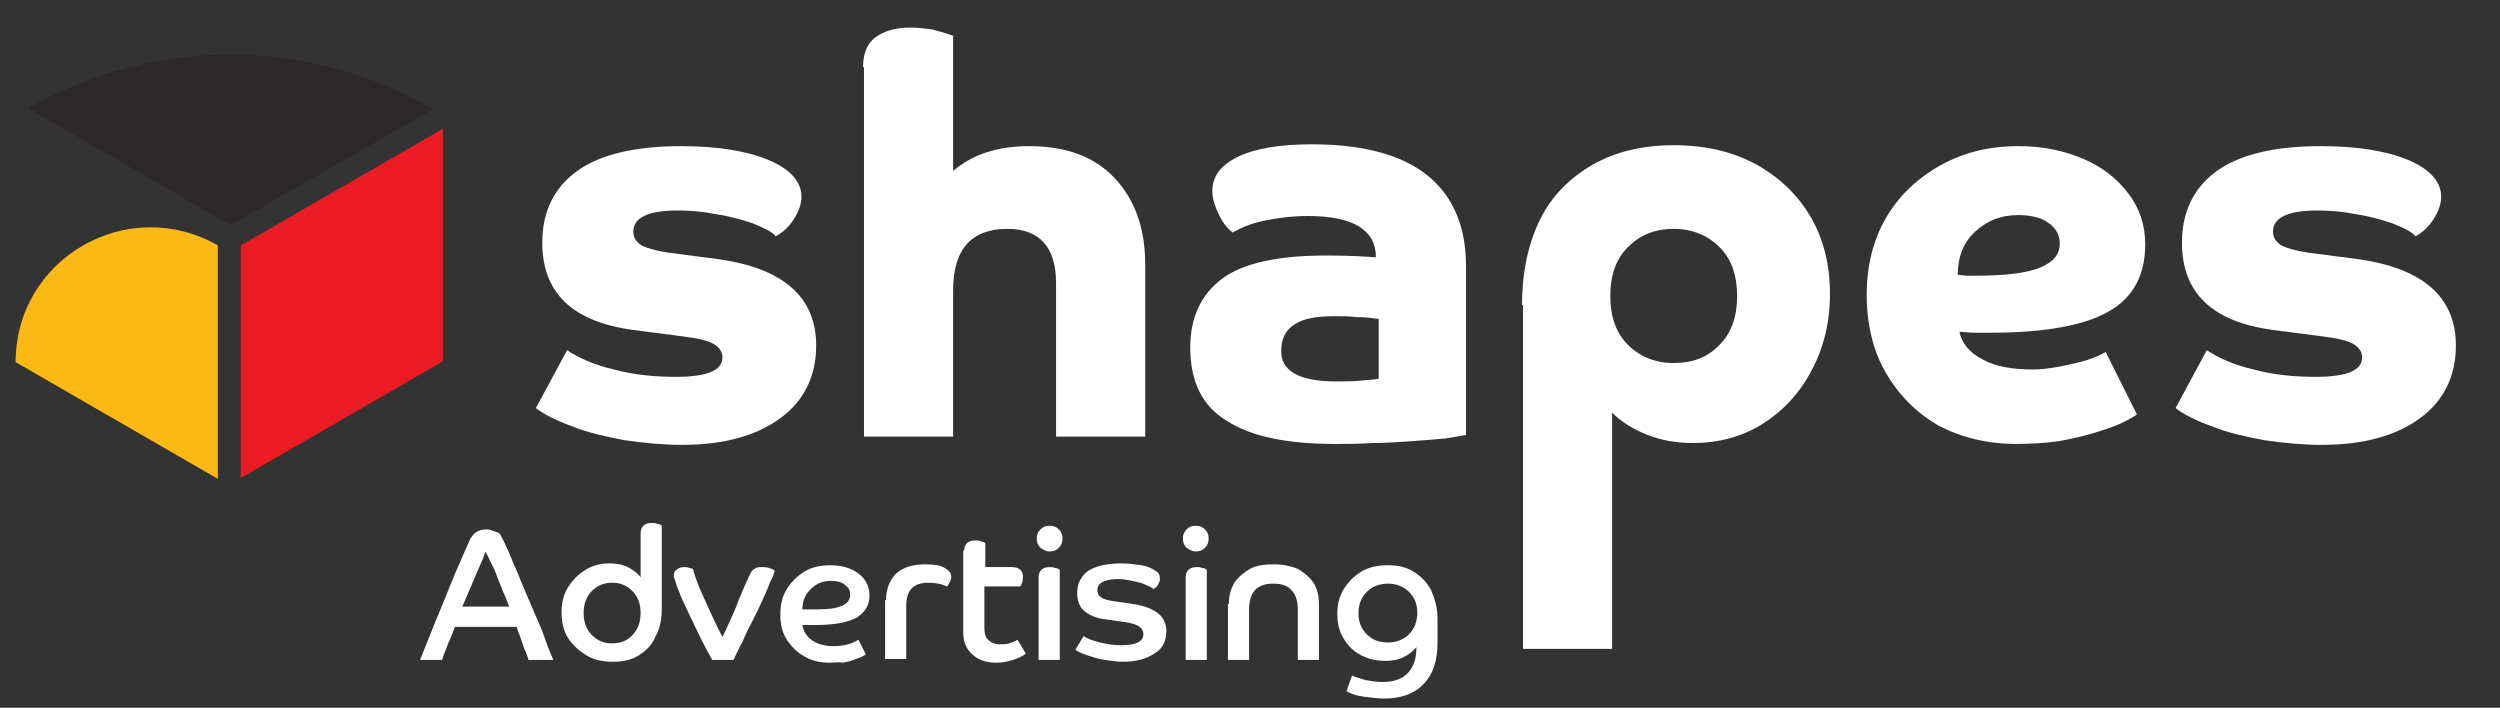 <?xml version="1.0" encoding="UTF-8"?>
<svg xmlns="http://www.w3.org/2000/svg" xmlns:xlink="http://www.w3.org/1999/xlink" version="1.1" id="Layer_1" x="0px" y="0px" viewBox="0 0 272 77" style="enable-background:new 0 0 272 77;" xml:space="preserve">
<rect x="0" y="0" width="272" height="77" fill="#333333" stroke="none"/>
<style type="text/css">
	.st0{fill:#FFFFFF;}
	.st1{fill:#EC1C24;}
	.st2{fill:#FCB813;}
	.st3{fill:#2D282A;}
</style>
<path class="st0" d="M59,26.4c0-3.4,1.3-6,3.8-7.8c2.5-1.8,6.3-2.7,11.3-2.7c3.9,0,7.1,0.5,9.5,1.5c2.4,1,3.6,2.4,3.6,4  c0,0.8-0.3,1.6-0.8,2.4c-0.5,0.8-1.2,1.5-2,1.9c-0.4-0.5-1.3-0.9-2.5-1.4c-1.2-0.4-2.6-0.8-4-1c-1.5-0.3-2.9-0.4-4.2-0.4  c-3.2,0-4.8,0.8-4.8,2.3c0,0.6,0.3,1.1,0.9,1.5c0.6,0.3,1.6,0.6,3,0.8l5.4,0.7c7,1,10.6,4.1,10.6,9.4c0,3.3-1.3,6-3.9,7.9  c-2.6,1.9-6.1,2.9-10.7,2.9c-2.1,0-4.1-0.2-6.2-0.5c-2.1-0.4-4-0.8-5.7-1.5c-1.7-0.6-3.1-1.3-4-2l3.4-6.3c1.2,0.8,2.9,1.6,5.1,2.1  c2.2,0.6,4.5,0.8,6.8,0.8c3.3,0,5-0.7,5-2.1c0-0.6-0.3-1.1-1-1.5c-0.7-0.4-1.8-0.6-3.3-0.8l-5.4-0.7C62.2,35,59,31.8,59,26.4"></path>
<path class="st0" d="M93.9,7.3c0-1.4,0.4-2.5,1.3-3.2C96.1,3.4,97.4,3,99,3c0.8,0,1.6,0.1,2.4,0.2c0.8,0.2,1.5,0.4,2.3,0.7v14.7  c2.1-1.8,4.8-2.7,8.3-2.7c3.9,0,7,1.1,9.2,3.4c2.2,2.3,3.4,5.4,3.4,9.5v18.7h-9.7V30.8c0-3.9-1.8-5.9-5.3-5.9  c-3.9,0-5.9,2.2-5.9,6.7v15.9h-9.7V7.3z"></path>
<path class="st0" d="M159.6,47.3c-0.4,0.1-1.2,0.2-2.3,0.4c-1.1,0.1-2.3,0.2-3.7,0.3c-1.4,0.1-2.8,0.2-4.3,0.2  c-1.5,0.1-2.8,0.1-4.1,0.1c-5.1,0-9.1-0.8-11.7-2.5c-2.7-1.6-4-4.3-4-8c0-3.3,1.2-5.8,3.5-7.5c2.3-1.7,6.1-2.5,11.3-2.5  c2.5,0,4.2,0.1,5.4,0.2c0-3-2.5-4.5-7.4-4.5c-1.7,0-3.2,0.2-4.7,0.5c-1.5,0.3-2.6,0.8-3.5,1.3c-0.6-0.5-1.1-1.1-1.5-2  c-0.4-0.8-0.7-1.7-0.7-2.5c0-1.6,0.9-2.8,2.7-3.7c1.8-0.9,4.5-1.4,8.1-1.4c5.5,0,9.7,1.1,12.5,3.3c2.8,2.2,4.3,5.5,4.3,9.9V47.3z   M145.3,41.5c1,0,2,0,2.9-0.1c0.9-0.1,1.5-0.1,1.8-0.2v-6.5c-0.7-0.1-1.5-0.2-2.4-0.2c-0.9-0.1-1.7-0.1-2.4-0.1  c-2.1,0-3.6,0.3-4.5,1c-0.9,0.6-1.3,1.6-1.3,2.7C139.3,40.3,141.3,41.5,145.3,41.5"></path>
<path class="st0" d="M165.6,33.2c0-3.7,0.7-6.8,2-9.4c1.3-2.6,3.3-4.5,5.7-5.9c2.5-1.4,5.4-2.1,8.8-2.1c3.5,0,6.4,0.7,9,2.1  c2.5,1.4,4.5,3.3,5.9,5.7c1.4,2.4,2.1,5.2,2.1,8.4c0,3.1-0.7,5.9-2,8.3c-1.3,2.5-3.1,4.4-5.3,5.8c-2.2,1.4-4.8,2.1-7.6,2.1  c-1.8,0-3.5-0.3-5-0.9c-1.5-0.6-2.8-1.4-3.8-2.4v25.7h-9.7V33.2z M187.1,37.5c1.3-1.3,1.9-3.1,1.9-5.3c0-2.2-0.6-4-1.9-5.3  c-1.3-1.3-3-2-5-2c-2.1,0-3.7,0.7-5,2c-1.3,1.3-1.9,3.1-1.9,5.3c0,2.2,0.6,4,1.9,5.3c1.3,1.3,3,2,5,2  C184.1,39.5,185.8,38.9,187.1,37.5"></path>
<path class="st0" d="M219.4,48.3c-3.2,0-6-0.7-8.5-2c-2.4-1.4-4.3-3.3-5.7-5.7c-1.4-2.4-2.1-5.3-2.1-8.5c0-3.2,0.7-6,2.1-8.4  c1.4-2.4,3.4-4.3,5.9-5.7c2.5-1.4,5.3-2.1,8.5-2.1c2.7,0,5,0.5,7.1,1.4c2.1,0.9,3.7,2.2,4.9,3.8c1.2,1.6,1.8,3.4,1.8,5.5  c0,3.3-1.3,5.8-4,7.3c-2.6,1.5-6.9,2.3-12.8,2.3c-0.8,0-1.4,0-1.9,0c-0.5,0-1-0.1-1.5-0.1c0.2,1.2,1.1,2.3,2.5,3  c1.4,0.8,3.3,1.1,5.5,1.1c0.8,0,1.7-0.1,2.8-0.3c1-0.2,2-0.4,3-0.7c0.9-0.3,1.6-0.6,2.1-0.9l3.4,6.8c-0.9,0.6-2.1,1.2-3.7,1.7  c-1.5,0.5-3.1,0.9-4.8,1.2C222.6,48.2,220.9,48.3,219.4,48.3 M219.6,23.4c-1.9,0-3.4,0.6-4.7,1.8c-1.3,1.2-1.9,2.8-1.9,4.7  c0.3,0,0.7,0.1,1,0.1h0.9c3.3,0,5.7-0.3,7.1-0.9c1.4-0.6,2.1-1.4,2.1-2.6c0-0.9-0.4-1.7-1.3-2.3C222.1,23.7,221,23.4,219.6,23.4"></path>
<path class="st0" d="M237.4,26.4c0-3.4,1.3-6,3.8-7.8c2.5-1.8,6.3-2.7,11.3-2.7c3.9,0,7.1,0.5,9.5,1.5c2.4,1,3.6,2.4,3.6,4  c0,0.8-0.3,1.6-0.8,2.4c-0.5,0.8-1.2,1.5-2,1.9c-0.4-0.5-1.3-0.9-2.5-1.4c-1.2-0.4-2.6-0.8-4-1c-1.5-0.3-2.9-0.4-4.2-0.4  c-3.2,0-4.8,0.8-4.8,2.3c0,0.6,0.3,1.1,0.9,1.5c0.6,0.3,1.6,0.6,3,0.8l5.4,0.7c7,1,10.6,4.1,10.6,9.4c0,3.3-1.3,6-3.9,7.9  c-2.6,1.9-6.1,2.9-10.7,2.9c-2.1,0-4.1-0.2-6.2-0.5c-2.1-0.4-4-0.8-5.7-1.5c-1.7-0.6-3.1-1.3-4-2l3.4-6.3c1.2,0.8,2.9,1.6,5.1,2.1  c2.2,0.6,4.5,0.8,6.8,0.8c3.3,0,5-0.7,5-2.1c0-0.6-0.3-1.1-1-1.5c-0.7-0.4-1.8-0.6-3.3-0.8l-5.4-0.7C240.6,35,237.4,31.8,237.4,26.4  "></path>
<path class="st0" d="M45.7,71.8c0.5-1.2,1-2.5,1.6-4c0.6-1.4,1.2-2.9,1.8-4.4c0.6-1.5,1.3-3,1.9-4.4c0.2-0.5,0.5-0.9,0.8-1.1  c0.3-0.2,0.7-0.3,1.2-0.3c0.2,0,0.5,0.1,0.8,0.2c0.3,0.1,0.5,0.2,0.6,0.3c0.1,0.2,0.4,0.7,0.6,1.2c0.3,0.6,0.6,1.3,0.9,2.1  c0.4,0.8,0.7,1.7,1.1,2.6c0.4,0.9,0.8,1.9,1.2,2.8c0.4,0.9,0.8,1.8,1.1,2.7c0.3,0.9,0.6,1.6,0.9,2.3h-2.7c-0.1-0.3-0.2-0.7-0.4-1.1  c-0.2-0.4-0.3-0.9-0.5-1.4c-0.2-0.5-0.3-0.8-0.4-1.1h-6.7c-0.2,0.5-0.4,1.1-0.7,1.7c-0.2,0.6-0.5,1.2-0.7,1.9H45.7z M52.1,61.8  c-0.3,0.7-0.6,1.4-0.9,2.1c-0.3,0.7-0.6,1.4-0.9,2.1h5.1c-0.2-0.5-0.4-1.1-0.7-1.7c-0.2-0.6-0.5-1.2-0.7-1.8  c-0.2-0.6-0.5-1.1-0.7-1.5c-0.2-0.5-0.4-0.8-0.5-1C52.7,60.5,52.4,61.1,52.1,61.8"></path>
<path class="st0" d="M72,66.2c0,1.2-0.2,2.2-0.7,3.1c-0.4,0.9-1,1.5-1.8,2c-0.8,0.5-1.7,0.7-2.8,0.7c-1.1,0-2.1-0.2-2.9-0.7  c-0.8-0.5-1.5-1.1-2-1.9c-0.5-0.8-0.7-1.7-0.7-2.8c0-1,0.2-1.9,0.7-2.7c0.5-0.8,1.1-1.4,1.9-1.9c0.8-0.5,1.7-0.7,2.6-0.7  c0.7,0,1.4,0.1,2,0.4c0.6,0.3,1.1,0.7,1.4,1.1V58c0-0.3,0.1-0.6,0.3-0.8c0.2-0.2,0.5-0.3,0.9-0.3c0.2,0,0.4,0,0.6,0.1  c0.2,0,0.4,0.1,0.5,0.2V66.2z M64.4,64.3c-0.6,0.6-0.9,1.4-0.9,2.4c0,1,0.3,1.8,0.9,2.4c0.6,0.6,1.3,0.9,2.2,0.9  c0.9,0,1.7-0.3,2.2-0.9c0.6-0.6,0.9-1.4,0.9-2.4c0-1-0.3-1.8-0.9-2.4c-0.6-0.6-1.3-0.9-2.2-0.9C65.7,63.4,65,63.7,64.4,64.3"></path>
<path class="st0" d="M76.7,65.3c0.6,1.3,1.2,2.7,1.9,4c0.2-0.4,0.5-1,0.8-1.7c0.3-0.7,0.7-1.5,1-2.4c0.4-0.9,0.7-1.7,1.1-2.5  c0.2-0.4,0.3-0.7,0.6-0.8c0.2-0.2,0.5-0.2,0.8-0.2c0.2,0,0.5,0,0.8,0.1c0.3,0.1,0.5,0.2,0.6,0.3c-0.1,0.3-0.2,0.7-0.5,1.2  c-0.2,0.6-0.5,1.2-0.8,1.9c-0.3,0.7-0.7,1.5-1.1,2.3c-0.4,0.8-0.8,1.5-1.1,2.3c-0.4,0.7-0.7,1.4-1,2h-2.3c-0.8-1.4-1.5-2.8-2.1-4.1  c-0.6-1.3-1.2-2.4-1.5-3.3c-0.2-0.4-0.3-0.8-0.4-1.1c-0.1-0.3-0.2-0.5-0.2-0.6c0-0.3,0.1-0.6,0.3-0.7c0.2-0.2,0.5-0.3,0.8-0.3  c0.2,0,0.4,0,0.6,0.1c0.2,0,0.3,0.1,0.4,0.1C75.6,62.8,76.1,64,76.7,65.3"></path>
<path class="st0" d="M90.3,72.1c-1.1,0-2-0.2-2.8-0.7c-0.8-0.4-1.4-1.1-1.9-1.8c-0.5-0.8-0.7-1.7-0.7-2.7c0-1.1,0.2-2,0.7-2.8  c0.5-0.8,1.1-1.4,1.9-1.9c0.8-0.5,1.8-0.7,2.8-0.7c1.3,0,2.3,0.3,3.1,0.9c0.8,0.6,1.2,1.4,1.2,2.4c0,1.1-0.5,1.8-1.4,2.4  c-0.9,0.5-2.4,0.8-4.4,0.8c-0.2,0-0.4,0-0.7,0c-0.3,0-0.5,0-0.8,0c0.1,0.7,0.5,1.3,1.1,1.7c0.6,0.4,1.4,0.6,2.3,0.6  c1,0,1.9-0.2,2.7-0.7l0.8,1.6c-0.3,0.2-0.7,0.4-1.1,0.5c-0.4,0.2-0.9,0.3-1.4,0.4C91.3,72,90.8,72.1,90.3,72.1 M90.4,63.2  c-0.9,0-1.6,0.3-2.2,0.9c-0.6,0.6-0.9,1.3-0.9,2.2c0.2,0,0.5,0,0.7,0h1c2.3,0,3.5-0.5,3.5-1.6c0-0.5-0.2-0.8-0.6-1.1  C91.5,63.3,91,63.2,90.4,63.2"></path>
<path class="st0" d="M96.4,65.3c0-1.2,0.4-2.2,1.1-2.9c0.8-0.7,1.8-1,3.2-1c0.9,0,1.6,0.1,2.1,0.4c0.5,0.3,0.7,0.6,0.7,1  c0,0.2-0.1,0.4-0.2,0.6c-0.1,0.2-0.2,0.4-0.3,0.4c-0.6-0.3-1.3-0.4-2-0.4c-1.6,0-2.4,0.8-2.4,2.5v5.8h-2.3V65.3z"></path>
<path class="st0" d="M104.9,59.9c0-0.3,0.1-0.6,0.3-0.8c0.2-0.2,0.5-0.3,0.9-0.3c0.2,0,0.4,0,0.6,0.1c0.2,0,0.4,0.1,0.5,0.2v2.6h2.9  c0.8,0,1.2,0.4,1.2,1.1c0,0.4-0.1,0.7-0.3,1h-3.9v4.5c0,0.6,0.1,1,0.4,1.3c0.3,0.3,0.7,0.5,1.3,0.5c0.3,0,0.7,0,1-0.1  c0.3-0.1,0.6-0.2,0.9-0.4l0.9,1.5c-0.3,0.3-0.8,0.5-1.4,0.7c-0.6,0.2-1.2,0.3-1.8,0.3c-1.1,0-2-0.3-2.6-0.9c-0.7-0.6-1-1.4-1-2.4  V59.9z"></path>
<path class="st0" d="M113.2,59.6c-0.3-0.3-0.4-0.6-0.4-1c0-0.4,0.1-0.7,0.4-1c0.3-0.3,0.6-0.4,1-0.4c0.4,0,0.7,0.1,1,0.4  c0.3,0.3,0.4,0.6,0.4,1c0,0.4-0.1,0.7-0.4,1c-0.3,0.3-0.6,0.4-1,0.4C113.8,60,113.5,59.8,113.2,59.6 M115.3,71.8h-2.3v-9  c0-0.3,0.1-0.6,0.3-0.8c0.2-0.2,0.5-0.3,0.9-0.3c0.2,0,0.4,0,0.6,0.1c0.2,0,0.4,0.1,0.5,0.2V71.8z"></path>
<path class="st0" d="M126.9,68.7c0,1-0.4,1.9-1.3,2.4c-0.9,0.6-2,0.9-3.4,0.9c-0.6,0-1.3-0.1-2-0.2c-0.7-0.1-1.3-0.3-1.9-0.5  c-0.6-0.2-1-0.4-1.3-0.6l0.9-1.5c0.4,0.3,1,0.5,1.8,0.7c0.8,0.2,1.5,0.3,2.3,0.3c1.6,0,2.4-0.4,2.4-1.2c0-0.7-0.6-1.1-1.9-1.3  l-2.1-0.3c-1-0.1-1.8-0.4-2.4-0.9c-0.6-0.5-0.8-1.2-0.8-2c0-1,0.4-1.8,1.2-2.4c0.8-0.5,2-0.8,3.6-0.8c0.8,0,1.5,0.1,2.2,0.2  c0.6,0.1,1.1,0.3,1.5,0.6c0.4,0.2,0.5,0.5,0.5,0.9c0,0.2-0.1,0.4-0.2,0.6c-0.1,0.2-0.3,0.4-0.5,0.5c-0.2-0.2-0.5-0.3-0.9-0.5  c-0.4-0.2-0.9-0.3-1.4-0.4c-0.5-0.1-1-0.2-1.5-0.2c-0.7,0-1.3,0.1-1.7,0.3c-0.4,0.2-0.6,0.5-0.6,0.9c0,0.3,0.1,0.6,0.4,0.8  c0.3,0.2,0.7,0.3,1.3,0.4l2.1,0.3C125.8,66.1,126.9,67.1,126.9,68.7"></path>
<path class="st0" d="M129.1,59.6c-0.3-0.3-0.4-0.6-0.4-1c0-0.4,0.1-0.7,0.4-1c0.3-0.3,0.6-0.4,1-0.4c0.4,0,0.7,0.1,1,0.4  c0.3,0.3,0.4,0.6,0.4,1c0,0.4-0.1,0.7-0.4,1c-0.3,0.3-0.6,0.4-1,0.4C129.7,60,129.4,59.8,129.1,59.6 M131.3,71.8H129v-9  c0-0.3,0.1-0.6,0.3-0.8c0.2-0.2,0.5-0.3,0.9-0.3c0.2,0,0.4,0,0.6,0.1c0.2,0,0.4,0.1,0.5,0.2V71.8z"></path>
<path class="st0" d="M133.7,65.7c0-0.9,0.2-1.6,0.6-2.3c0.4-0.6,1-1.1,1.7-1.5c0.7-0.4,1.6-0.5,2.6-0.5c1,0,1.9,0.2,2.6,0.5  c0.7,0.4,1.3,0.9,1.7,1.5c0.4,0.6,0.6,1.4,0.6,2.3v6.1h-2.3v-5.5c0-0.9-0.2-1.6-0.7-2.1c-0.4-0.5-1.1-0.7-2-0.7  c-1.7,0-2.6,0.9-2.6,2.8v5.5h-2.3V65.7z"></path>
<path class="st0" d="M150.6,76c-0.7,0-1.4-0.1-2.2-0.2c-0.8-0.1-1.4-0.3-1.9-0.6l0.6-1.7c0.4,0.2,0.9,0.3,1.5,0.5  c0.6,0.1,1.2,0.2,1.8,0.2c1.2,0,2.1-0.3,2.7-0.9c0.6-0.6,1-1.5,1-2.7v-0.2c-0.4,0.5-0.8,0.8-1.4,1.1c-0.6,0.3-1.2,0.4-2,0.4  c-1,0-1.8-0.2-2.6-0.6c-0.8-0.4-1.4-1-1.9-1.8c-0.5-0.8-0.7-1.7-0.7-2.7c0-1,0.2-1.9,0.7-2.7c0.5-0.8,1.1-1.4,1.9-1.9  c0.8-0.5,1.8-0.7,2.9-0.7c1.1,0,2,0.2,2.8,0.7c0.8,0.5,1.4,1.1,1.9,2c0.4,0.9,0.7,1.9,0.7,3.1V70c0,1.9-0.5,3.4-1.5,4.4  C153.9,75.5,152.4,76,150.6,76 M151,63.5c-0.9,0-1.7,0.3-2.3,0.9c-0.6,0.6-0.9,1.4-0.9,2.3c0,1,0.3,1.7,0.9,2.3  c0.6,0.6,1.3,0.9,2.3,0.9c0.9,0,1.7-0.3,2.3-0.9c0.6-0.6,0.9-1.4,0.9-2.3c0-1-0.3-1.7-0.9-2.3C152.7,63.8,151.9,63.5,151,63.5"></path>
<path class="st0" d="M71.9,42.4L71.9,42.4c0.2,0,0.5,0,0.7,0H71.9z"></path>
<path class="st0" d="M123.8-7.1C123.8-7.1,123.8-7.1,123.8-7.1L123.8-7.1z"></path>
<polygon class="st1" points="48.2,14 48.2,39.3 26.2,52 26.2,26.7 "></polygon>
<path class="st2" d="M23.7,52.1l-22-12.7c0-11.3,12.2-18.3,22-12.7V52.1z"></path>
<path class="st3" d="M25.1,24.5l-22-12.7l0.1-0.1C16.8,4,33.4,4,47,11.8l0.1,0.1L27.7,23L25.1,24.5z"></path>
</svg>
